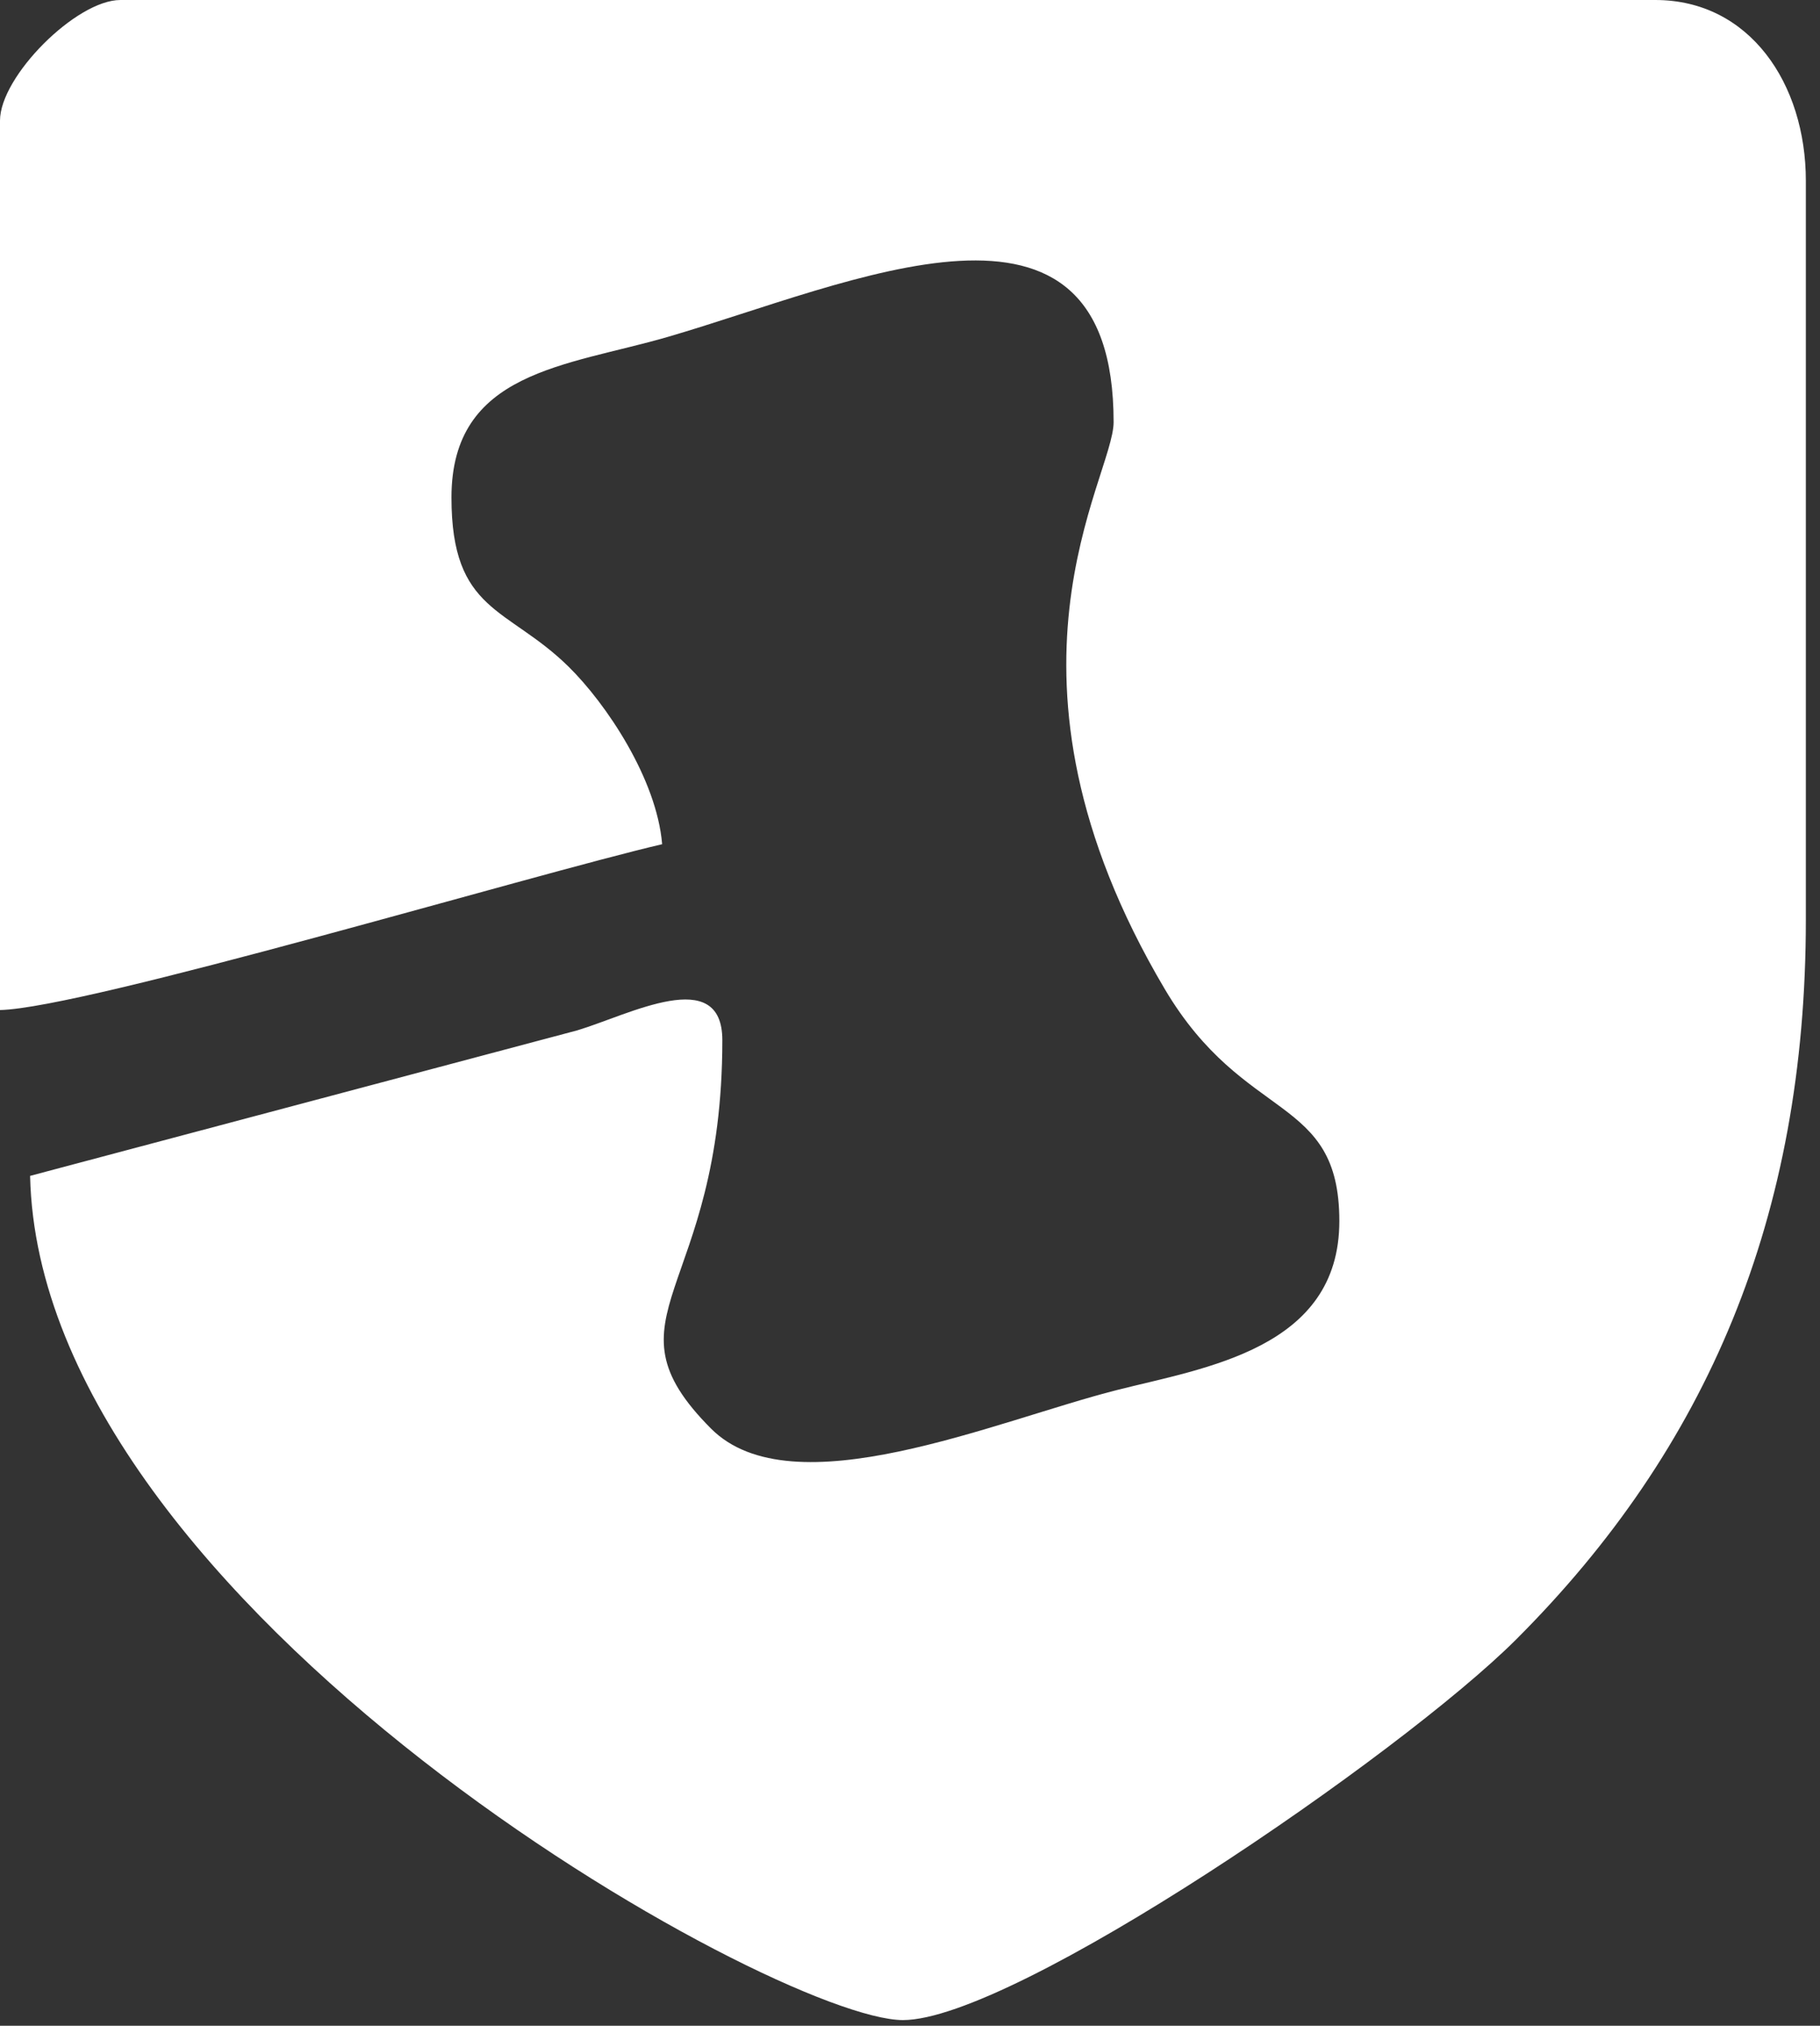 <svg width="71" height="79" viewBox="0 0 71 79" fill="none" xmlns="http://www.w3.org/2000/svg">
<rect x="0" y="0" width="71" height="79" fill="#333333" stroke="none"/>
<path fill-rule="evenodd" clip-rule="evenodd" d="M0 4.703V39.389C3.338 39.315 20.756 34.106 25.831 32.922C25.62 30.38 23.652 27.445 22.179 25.997C19.794 23.654 17.612 23.898 17.612 19.401C17.612 14.465 22.105 14.284 26.038 13.142C33.207 11.059 43.443 6.204 43.443 16.461C43.443 18.649 38.175 26.305 45.437 38.568C48.56 43.843 52.249 42.65 52.249 47.62C52.249 52.606 46.993 53.34 43.566 54.21C38.844 55.408 30.909 58.897 27.734 55.708C23.348 51.304 28.179 50.492 28.179 40.565C28.179 37.607 24.539 39.576 22.518 40.182L1.174 45.856C1.549 62.726 30.242 78.778 35.224 78.778C39.55 78.778 54.652 68.423 59.147 63.934C66.604 56.485 70.448 47.463 70.448 35.862V7.055C70.448 3.26 68.25 0 64.577 0H4.696C2.976 0 0 2.98 0 4.703V4.703Z" fill="#FFFFFF"/>
</svg>
